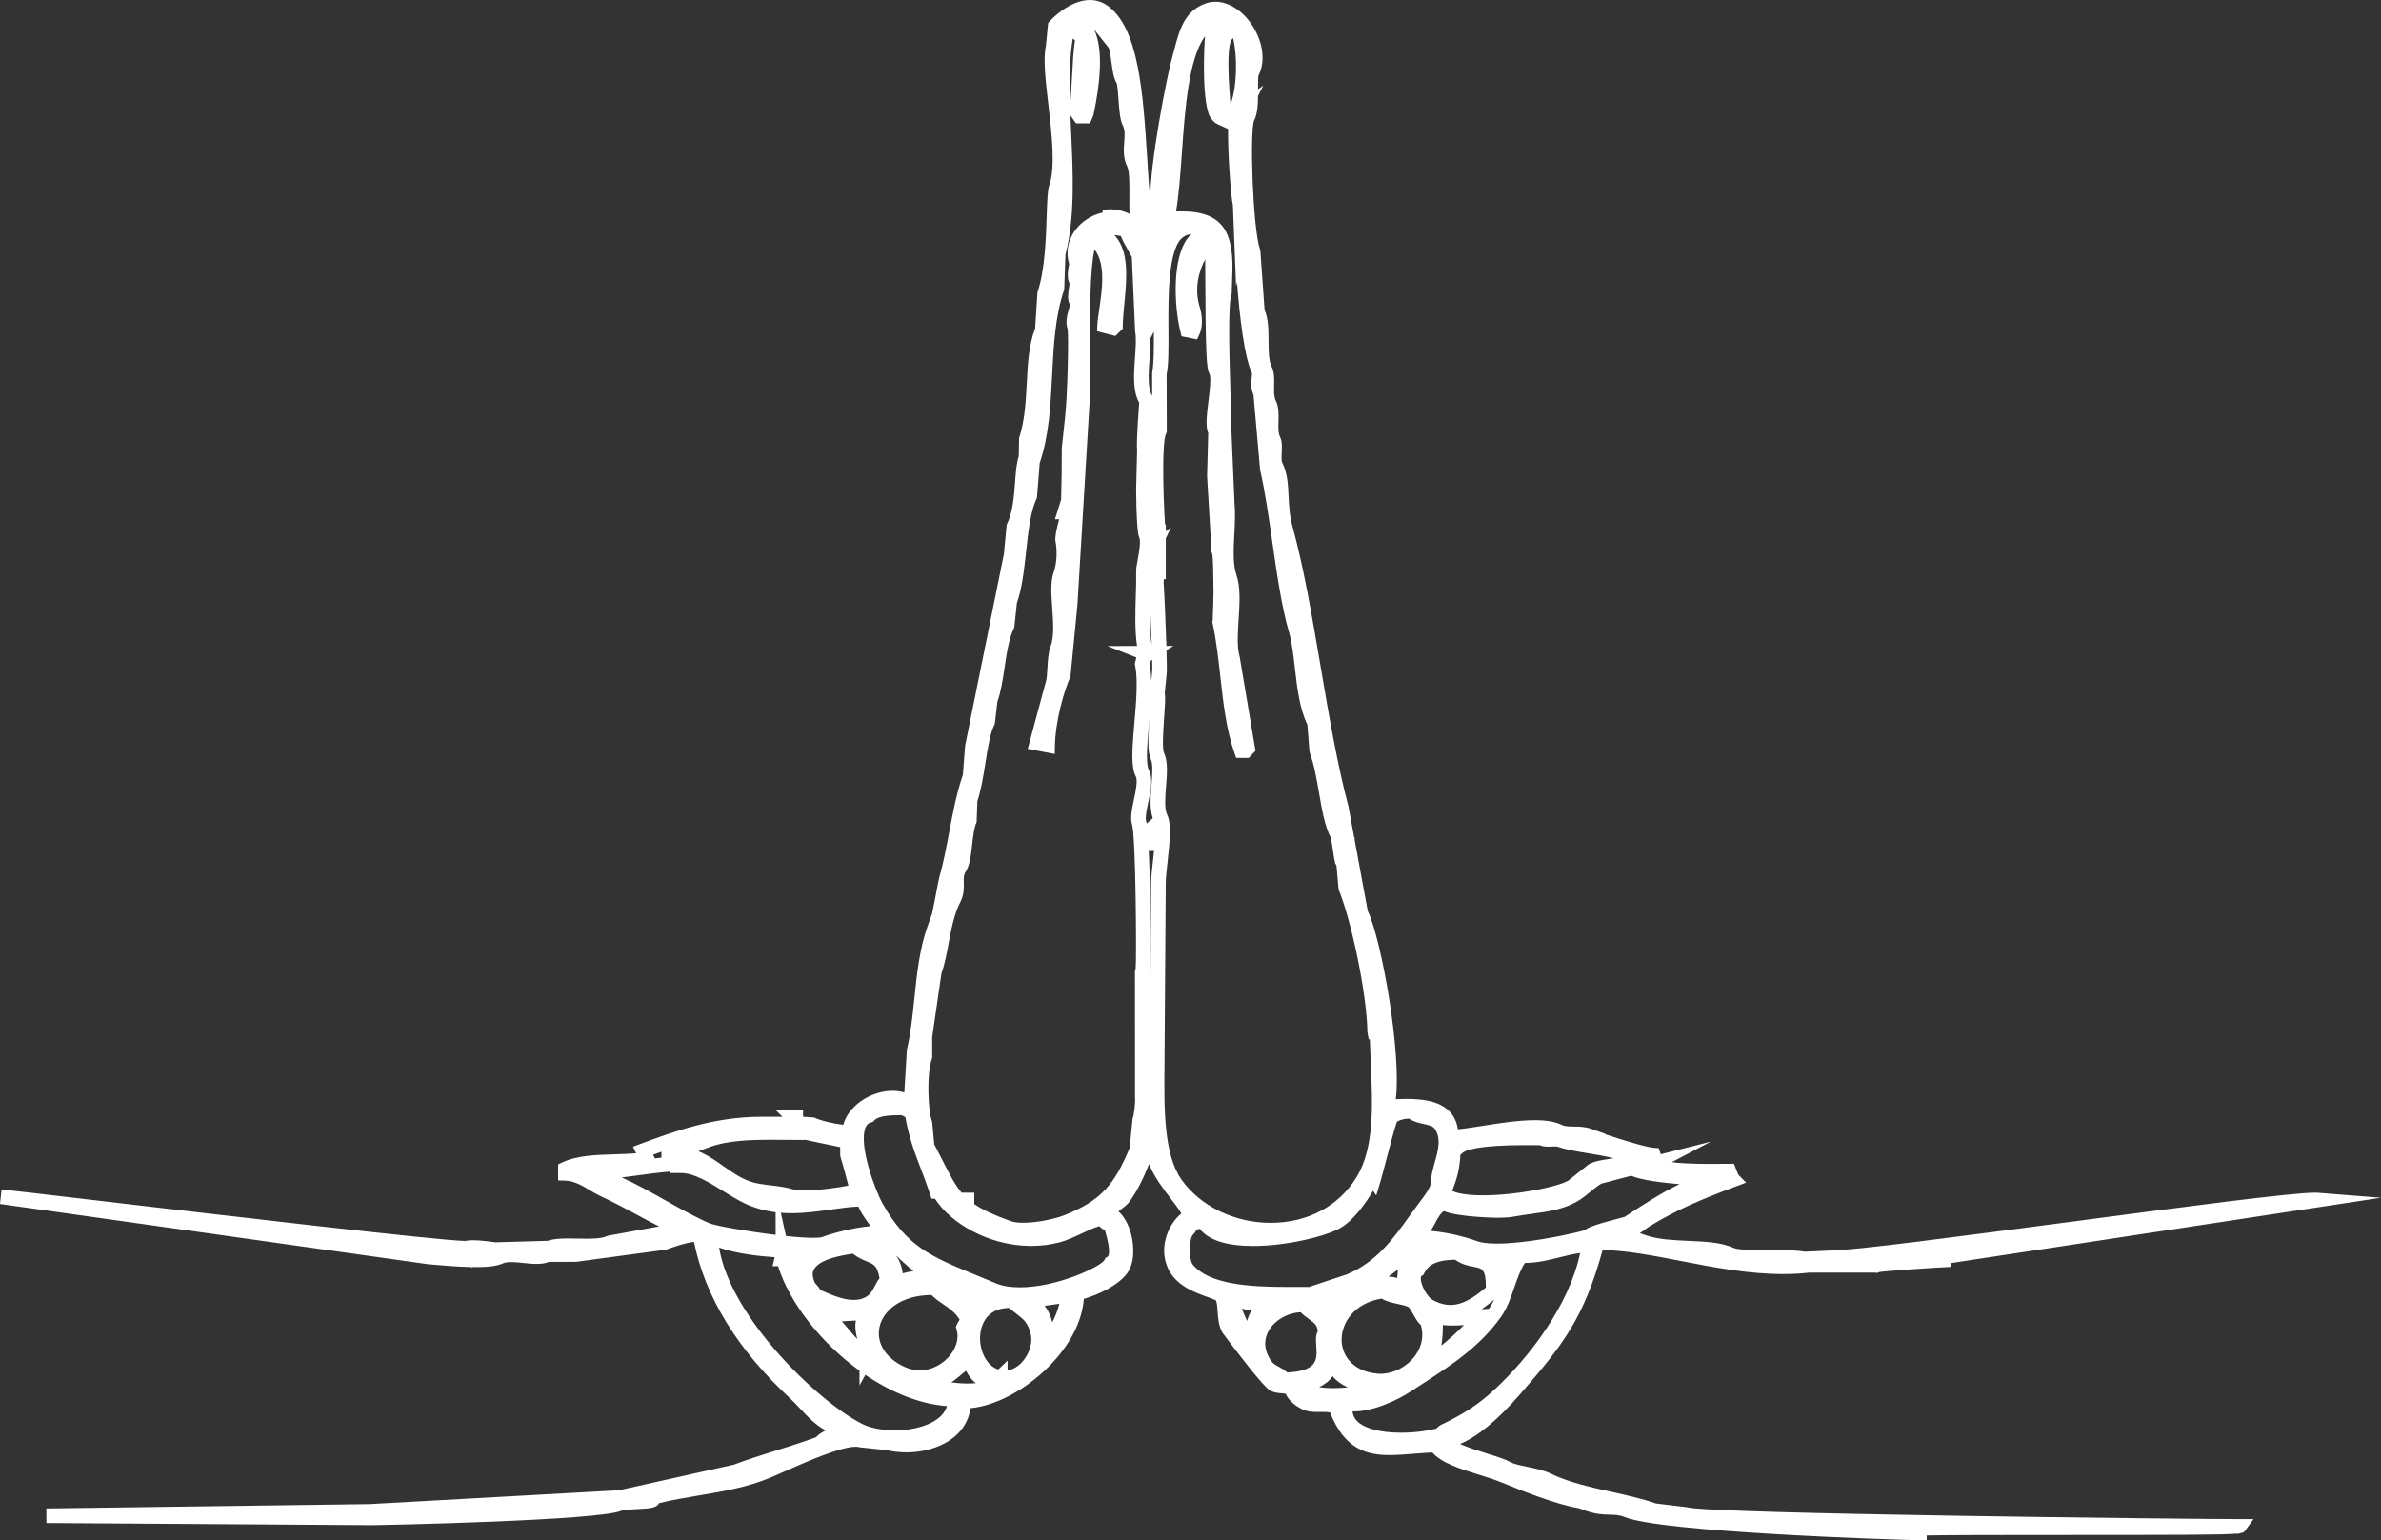 <?xml version="1.0" encoding="utf-8"?>
<!-- Generator: Adobe Illustrator 16.0.0, SVG Export Plug-In . SVG Version: 6.00 Build 0)  -->
<!DOCTYPE svg PUBLIC "-//W3C//DTD SVG 1.1//EN" "http://www.w3.org/Graphics/SVG/1.1/DTD/svg11.dtd">
<svg version="1.1" id="Layer_1" xmlns="http://www.w3.org/2000/svg" xmlns:xlink="http://www.w3.org/1999/xlink" x="0px" y="0px"
	 width="112.639px" height="72.87px" viewBox="0 0 112.639 72.87" enable-background="new 0 0 112.639 72.87" xml:space="preserve">
<rect x="0" y="0" width="112.639" height="72.87" fill="#333333" stroke="none"/>
<g>
	<path fill="#FFFFFF" d="M91.146,72.87l-0.351-0.006c-1.394-0.023-12.199-0.383-13.927-1.092c-0.252-0.104-0.46-0.109-0.724-0.116
		c-0.302-0.008-0.643-0.017-1.093-0.176l-0.367-0.13c-1.133-0.191-2.748-0.851-3.657-1.223c-0.342-0.138-0.683-0.243-1.036-0.353
		c-0.891-0.276-1.809-0.562-2.23-1.06c-0.313,0.014-0.614,0.038-0.9,0.061c-0.396,0.032-0.767,0.061-1.113,0.061
		c-1.06,0-2.134-0.247-2.826-2.013c-0.048-0.014-0.143-0.027-0.328-0.027l-0.27,0.002c-0.209,0-0.431-0.011-0.624-0.089
		c-0.311-0.118-0.73-0.416-0.878-0.772c-0.057-0.012-0.123-0.017-0.194-0.023c-0.169-0.014-0.359-0.03-0.547-0.133
		c-0.313-0.176-1.541-1.783-2.245-2.726c-0.19-0.33-0.214-0.688-0.234-1.004c-0.014-0.208-0.029-0.445-0.088-0.539
		c-0.035-0.024-0.266-0.108-0.434-0.169c-0.579-0.21-1.454-0.528-1.825-1.337c-0.231-0.503-0.243-1.087-0.033-1.645
		c0.146-0.385,0.391-0.73,0.666-0.955c-0.127-0.216-0.313-0.459-0.509-0.712c-0.345-0.449-0.759-0.986-1.022-1.62
		c-0.284,0.724-0.587,1.31-0.905,1.749c-0.114,0.159-0.249,0.26-0.368,0.35c-0.071,0.054-0.126,0.097-0.17,0.14
		c0.265,0.232,0.475,0.607,0.598,1.078c0.148,0.566,0.178,1.401-0.225,1.895c-0.449,0.554-1.314,0.955-2.014,1.163
		c-0.081,1.076-0.666,2.206-1.668,3.211c-1.1,1.104-2.515,1.848-3.693,1.959c-0.062,0.454-0.264,0.865-0.595,1.201
		c-0.741,0.753-2.127,1.074-3.372,0.783l-1.306-0.138c-0.004-0.002-0.044-0.022-0.159-0.022c-0.729,0-2.384,0.734-3.373,1.173
		c-0.252,0.112-0.475,0.211-0.652,0.286c-1.117,0.464-2.274,0.658-3.394,0.846c-0.65,0.109-1.269,0.212-1.879,0.364
		c-0.124,0.235-0.451,0.251-1.041,0.281c-0.237,0.012-0.636,0.032-0.734,0.072c-0.952,0.467-11.24,0.688-11.871,0.688L2.196,72.052
		l-0.003-0.69l15.286-0.206l11.797-0.654l5.446-1.214c0.606-0.231,1.289-0.445,1.948-0.652c0.639-0.2,1.297-0.406,1.936-0.643
		c0.104-0.124,0.277-0.233,0.457-0.322c-0.489-0.258-0.875-0.673-1.228-1.051c-0.146-0.156-0.284-0.306-0.423-0.433
		c-2.514-2.322-4.054-4.822-4.58-7.435c-0.405,0.048-0.779,0.178-1.143,0.304l-0.194,0.067l-4.24,0.571l-1.289,0.003
		c-0.292,0.129-0.728,0.109-1.203,0.052c-0.373-0.044-0.774-0.075-0.967,0.018c-0.29,0.133-0.759,0.188-1.448,0.176l-0.025,0.042
		l-0.02-0.042c-0.621-0.012-1.347-0.072-2.045-0.135L0,56.957l0.074-0.686c0.202,0.016,1.826,0.206,4.286,0.495
		c5.774,0.678,16.522,1.94,17.664,1.94c0.281-0.071,0.899-0.012,1.417,0.065l2.478-0.071c0.26-0.097,0.615-0.111,0.964-0.111
		l0.856,0.01c0.197,0,0.721,0,0.946-0.112l0.092-0.03l2.406-0.438c-0.328-0.161-0.657-0.338-1.011-0.53
		c-0.51-0.275-1.087-0.587-1.787-0.915c-0.16-0.074-0.324-0.172-0.494-0.274c-0.358-0.215-0.729-0.437-1.151-0.448l-0.336-0.008
		v-0.76l0.197-0.093c0.696-0.331,1.607-0.357,2.488-0.383c0.335-0.01,0.679-0.02,1.007-0.047l-0.152-0.314l0.356-0.132
		c1.544-0.572,3.465-1.284,5.717-1.284h0.998l-0.304-0.302h1.279v0.302l0.521,0.035c0.31,0.151,0.92,0.291,1.383,0.347
		c0.077-0.292,0.246-0.579,0.497-0.833c0.619-0.629,1.619-0.929,2.39-0.696l0.121-2.021c0.185-0.786,0.266-1.579,0.353-2.418
		c0.119-1.16,0.242-2.36,0.632-3.448l0.21-0.584c0.067-0.314,0.139-0.698,0.188-0.957c0.064-0.348,0.121-0.646,0.154-0.764
		c0.193-0.676,0.331-1.408,0.464-2.115c0.172-0.911,0.349-1.853,0.649-2.725l0.104-1.368l1.834-9.063l0.133-1.396
		c0.29-0.577,0.347-1.337,0.396-2.008c0.036-0.481,0.067-0.9,0.175-1.234l0.017-0.862c0.271-0.831,0.317-1.728,0.362-2.595
		c0.048-0.926,0.094-1.802,0.396-2.585l0.111-1.715c0.351-1.013,0.4-2.536,0.437-3.648c0.025-0.77,0.042-1.182,0.12-1.409
		c0.302-0.854,0.118-2.438-0.044-3.836c-0.135-1.156-0.25-2.154-0.115-2.761l0.106-1.086l0.077-0.084
		C49.697,0.958,50.583,0,51.559,0c0.286,0,0.552,0.08,0.789,0.237c1.534,1.017,1.733,4.215,1.927,7.307
		c0.042,0.683,0.084,1.347,0.14,1.953c-0.03-1.752,0.812-5.994,1.028-6.741c0.039-0.141,0.076-0.282,0.112-0.42
		c0.238-0.91,0.483-1.851,1.531-2.191c0.748-0.243,1.65,0.223,2.202,1.13c0.479,0.785,0.573,1.663,0.248,2.292
		c-0.022,0.07-0.021,0.402-0.021,0.645c0,0.003,0,0.007,0,0.01l0.246-0.174l-0.247,0.487c-0.005,0.447-0.033,0.876-0.185,1.162
		c-0.216,0.516-0.065,5.113,0.278,6.104l0.018,0.089l0.198,2.773c0.182,0.41,0.185,0.943,0.188,1.46
		c0.002,0.461,0.005,0.939,0.141,1.211c0.138,0.267,0.13,0.588,0.122,0.898c-0.007,0.263-0.014,0.536,0.076,0.714
		c0.15,0.296,0.141,0.645,0.131,0.982c-0.008,0.275-0.017,0.56,0.074,0.742c0.104,0.202,0.092,0.455,0.078,0.722
		c-0.008,0.17-0.02,0.403,0.024,0.491c0.25,0.496,0.274,1.018,0.3,1.57c0.021,0.45,0.042,0.916,0.183,1.434
		c0.538,1.966,0.922,4.223,1.328,6.612c0.385,2.268,0.783,4.614,1.324,6.657l0.27,1.462l0.018-0.016l0.004,0.136l0.619,3.355
		c0.664,1.378,1.604,6.77,1.327,8.906c0.167-0.006,0.333-0.011,0.497-0.011c0.683,0,1.531,0.066,2.039,0.587
		c0.219,0.223,0.354,0.508,0.403,0.85c0.316-0.03,0.723-0.094,1.146-0.161c0.807-0.127,1.721-0.271,2.496-0.271
		c0.554,0,0.974,0.074,1.282,0.227c0.136,0.069,0.329,0.071,0.553,0.074c0.255,0.003,0.543,0.006,0.835,0.11l0.669,0.238
		l-0.021,0.013c0.743,0.251,1.949,0.62,2.313,0.645l0.223,0.016l0.076,0.209c0.009,0.022,0.018,0.049,0.026,0.079l2.366-0.595
		l-1.845,0.97c0.34,0.045,0.907,0.083,1.855,0.083c0.306,0,0.593-0.003,0.831-0.006l0.253-0.003l0.204,0.515l0.373,0.379
		l-0.498,0.187c-1.601,0.598-2.771,1.092-4.012,1.845c-0.094,0.056-0.179,0.119-0.265,0.182c-0.078,0.057-0.161,0.119-0.253,0.177
		c0.04,0.014,0.08,0.028,0.119,0.042c0.09,0.032,0.177,0.062,0.259,0.087c0.575,0.176,1.263,0.206,1.927,0.235
		c0.796,0.035,1.547,0.068,2.141,0.336c0.232,0.106,1.109,0.106,1.634,0.106h0.231c0.638,0,1.15,0.005,1.476,0.072l1.292-0.058
		c1.019,0,6.198-0.684,11.206-1.344c5.419-0.715,10.538-1.391,11.651-1.391c0.056,0,0.103,0.002,0.141,0.005l2.982,0.235
		l-20.332,3.089v0.181l-0.327,0.017c-0.521,0.026-2.861,0.176-3.111,0.236l-0.079,0.046l-0.029-0.027H85.6
		c-0.37,0.044-0.802,0.068-1.245,0.068c-1.641,0-3.256-0.312-4.817-0.615c-1.324-0.256-2.578-0.499-3.722-0.523
		c-0.891,3.251-1.904,4.519-3.901,6.819c-1.061,1.222-2.014,2.011-2.844,2.358c0.382,0.171,0.944,0.348,1.273,0.451
		c0.471,0.147,0.877,0.275,1.125,0.412c0.146,0.085,0.456,0.15,0.755,0.212c0.38,0.079,0.81,0.168,1.157,0.336
		c0.827,0.401,1.856,0.631,2.853,0.853c0.714,0.159,1.451,0.323,2.1,0.55l1.483,0.179c1.062,0.324,24.142,0.562,26.115,0.562h0.675
		l-0.396,0.548c-0.04,0.056-0.069,0.096-0.279,0.125v0.017c-0.01,0-0.062,0-0.149-0.001c-0.676,0.057-2.543,0.058-8.027,0.06
		c-2.68,0.001-5.668,0.002-6.609,0.023V72.87z M63.983,66.771c0.017,0.155,0.072,0.288,0.168,0.404
		c0.319,0.384,1.097,0.604,2.134,0.604l0,0c0.692,0,1.292-0.097,1.667-0.196c0.092-0.122,0.241-0.19,0.336-0.233
		c0.954-0.456,1.681-0.938,2.366-1.568c1.677-1.546,3.581-4.026,4.097-6.503c-0.342,0.044-0.65,0.123-0.972,0.204
		c-0.489,0.124-0.994,0.251-1.642,0.267c-0.215,0.329-0.354,0.735-0.501,1.162c-0.162,0.474-0.329,0.964-0.619,1.373
		c-1.004,1.418-2.319,2.271-3.712,3.174l-0.55,0.358C66.207,66.178,65.003,66.796,63.983,66.771z M34.02,59.021
		c0.518,3.246,4.588,7.219,6.74,8.329c0.387,0.202,0.96,0.318,1.573,0.318c0.932,0,1.771-0.265,2.189-0.692
		c0.136-0.138,0.228-0.29,0.275-0.458c-1.307-0.094-2.648-0.656-3.858-1.477l-0.278,0.5v-0.696
		c-1.833-1.326-3.321-3.228-3.852-4.946h-0.26l0.099-0.422C36.011,59.436,34.867,59.322,34.02,59.021z M62.405,65.627
		c0.214,0.03,0.432,0.044,0.66,0.044l0,0c0.229,0,0.458-0.014,0.696-0.036c-0.274-0.125-0.521-0.289-0.722-0.528
		C62.867,65.365,62.626,65.509,62.405,65.627z M45.003,65.397c0.405,0.051,0.812,0.074,1.163,0.038
		c-0.202-0.156-0.354-0.362-0.462-0.583c-0.094,0.065-0.182,0.14-0.276,0.22C45.299,65.181,45.164,65.295,45.003,65.397z
		 M65.359,61.434c-1.319,0.221-1.906,1.166-1.892,1.974c0.013,0.659,0.466,1.467,1.7,1.578c0.69,0.058,1.432-0.327,1.83-0.923
		c0.286-0.429,0.36-0.916,0.216-1.386c-0.124-0.093-0.224-0.266-0.357-0.498c-0.062-0.108-0.167-0.289-0.209-0.332
		c-0.104-0.07-0.322-0.116-0.534-0.162C65.866,61.632,65.592,61.573,65.359,61.434z M61.525,62.08
		c-0.636,0.031-1.255,0.396-1.526,0.908c-0.161,0.306-0.271,0.794,0.13,1.384c0.093,0.139,0.197,0.196,0.356,0.282
		c0.122,0.066,0.268,0.146,0.413,0.274c0.59-0.023,1.004-0.149,1.203-0.366c0.215-0.233,0.188-0.591,0.166-0.907
		c-0.018-0.239-0.035-0.484,0.071-0.672c-0.025-0.295-0.147-0.384-0.402-0.568C61.815,62.328,61.671,62.223,61.525,62.08z
		 M47.666,64.369v0.461c0.368-0.052,0.629-0.314,0.758-0.478c0.294-0.369,0.427-0.85,0.34-1.226
		c-0.128-0.546-0.335-0.707-0.679-0.973c-0.108-0.083-0.223-0.172-0.341-0.278c-0.982,0.016-1.264,0.677-1.344,1.074
		c-0.151,0.747,0.189,1.575,0.744,1.809c0.027,0.011,0.055,0.021,0.082,0.03L47.666,64.369z M44.065,61.264
		c-1.47,0.009-2.292,0.761-2.456,1.507c-0.165,0.754,0.283,1.478,1.17,1.888c0.24,0.111,0.488,0.168,0.738,0.168h0.001
		c0.557,0,1.12-0.293,1.47-0.764c0.279-0.377,0.377-0.802,0.267-1.165l-0.037-0.122l0.051-0.116c0.021-0.048,0.053-0.103,0.088-0.16
		c0.012-0.02,0.028-0.047,0.041-0.071c-0.22-0.347-0.463-0.513-0.741-0.702C44.474,61.602,44.27,61.463,44.065,61.264z
		 M68.255,62.687c0.007,0.355-0.022,0.671-0.069,0.971c0.355-0.284,0.756-0.647,1.067-0.971
		C68.909,62.712,68.58,62.719,68.255,62.687z M39.826,62.51c0.109,0.121,0.213,0.245,0.316,0.368
		c0.138,0.166,0.273,0.327,0.415,0.472c-0.07-0.271-0.128-0.579-0.066-0.878c-0.151,0.007-0.318,0.018-0.48,0.027
		C39.948,62.503,39.886,62.507,39.826,62.51z M49.42,61.778c0.168,0.213,0.29,0.476,0.361,0.778
		c0.139-0.267,0.261-0.576,0.334-0.877L49.42,61.778z M58.742,61.916c0.055,0.126,0.11,0.254,0.166,0.38
		c0.03,0.067,0.059,0.133,0.087,0.197c0.051-0.183,0.123-0.362,0.229-0.518C59.061,61.967,58.897,61.949,58.742,61.916z
		 M70.683,61.483c-0.192,0.159-0.388,0.315-0.591,0.454l0.34-0.019c0.008-0.011,0.016-0.021,0.023-0.032
		C70.541,61.763,70.615,61.628,70.683,61.483z M68.837,59.595c-1.005,0.017-1.295,0.311-1.456,0.627l-0.046,0.089l-0.086,0.051
		c-0.03,0.018-0.036,0.078-0.036,0.125c0.003,0.357,0.337,0.882,0.537,0.997c0.986,0.564,1.741,0.092,2.543-0.574
		c0.002-0.869-0.175-0.902-0.571-0.978C69.466,59.883,69.153,59.823,68.837,59.595z M38.809,61.026l0.141,0.062
		c0.69,0.313,1.538,0.625,2.104,0.211c0.146-0.106,0.237-0.279,0.333-0.463c0.064-0.125,0.132-0.252,0.22-0.37
		c-0.105-0.587-0.264-0.652-0.58-0.782c-0.192-0.079-0.426-0.174-0.683-0.374c-1.015,0.142-1.63,0.387-1.829,0.729
		c-0.034,0.059-0.137,0.236,0.012,0.597c0.029,0.071,0.066,0.11,0.117,0.164C38.693,60.854,38.763,60.926,38.809,61.026z
		 M42.523,52.757c-0.621,0-1.012,0.082-1.161,0.244l-0.067,0.073L41.2,53.101c-0.081,0.022-0.183,0.069-0.253,0.239
		c-0.337,0.809,0.431,2.931,0.819,3.62c1.146,2.023,2.303,2.498,4.403,3.36c0.292,0.12,0.601,0.246,0.929,0.385
		c0.306,0.13,0.689,0.196,1.143,0.196c1.779,0,3.818-0.973,4.008-1.289l0.048-0.106l0.1-0.05c0.035-0.019,0.195-0.167-0.117-1.231
		c-0.004-0.011-0.007-0.021-0.01-0.031c-0.118-0.051-0.19-0.105-0.261-0.187c-0.231,0.061-0.527,0.2-0.814,0.336
		c-0.356,0.168-0.725,0.342-1.09,0.436c-0.428,0.108-0.872,0.163-1.319,0.163c-2.062,0-3.85-1.122-4.554-2.232h-0.164L43.99,56.47
		c-0.134-0.413-0.276-0.784-0.416-1.147c-0.292-0.764-0.569-1.488-0.742-2.474l-0.179-0.09L42.523,52.757z M56.758,58.135
		c-0.146,0.015-0.169,0.06-0.225,0.166l-0.101,0.118c-0.176,0.163-0.208,1.171,0.007,1.423c0.783,0.915,2.614,1.041,4.476,1.041
		h1.011l1.78-0.59c1.416-0.591,2.188-1.67,3.006-2.812l0.472-0.644c0.216-0.281,0.512-0.665,0.512-0.929
		c0-0.278,0.084-0.578,0.172-0.895c0.162-0.578,0.33-1.176-0.008-1.63c-0.085-0.116-0.292-0.162-0.511-0.21
		c-0.228-0.051-0.481-0.107-0.698-0.257c-0.28,0.016-0.488,0.088-0.572,0.164c-0.1,0.26-0.424,1.495-0.582,2.102
		c-0.088,0.333-0.156,0.593-0.181,0.674l-0.21,0.699l-0.15-0.225c-0.331,0.58-0.933,1.405-1.53,1.753
		c-0.692,0.407-2.566,0.861-4.146,0.861C58.024,58.943,57.178,58.672,56.758,58.135z M65.683,60.39
		c0.146,0.01,0.284,0.032,0.415,0.068l0.035-0.406C65.998,60.165,65.848,60.277,65.683,60.39z M42.363,59.374
		c0.163,0.196,0.288,0.457,0.34,0.866c0.176-0.051,0.346-0.085,0.514-0.104C42.907,59.879,42.624,59.617,42.363,59.374z
		 M67.681,58.231c0.727,0.066,1.491,0.234,2.205,0.488c0.141,0.052,0.413,0.113,0.929,0.113c1.268,0,3.15-0.36,4.149-0.628
		c0.156-0.147,0.573-0.293,1.788-0.608l0.104-0.027l0.128-0.084c0.621-0.408,1.58-1.039,2.467-1.465
		c-0.786-0.066-1.802-0.188-2.286-0.396l-1.404,0.369c-0.13,0.066-0.342,0.24-0.548,0.408c-0.161,0.132-0.32,0.261-0.472,0.357
		c-0.696,0.446-1.437,0.55-2.292,0.669c-0.278,0.039-0.575,0.08-0.893,0.137c-0.158,0.03-0.397,0.046-0.705,0.046
		c-0.021,0-1.837-0.021-2.54-0.313c-0.149,0.078-0.269,0.284-0.422,0.571C67.823,57.989,67.757,58.114,67.681,58.231z
		 M37.183,58.474c0.494,0.052,0.949,0.084,1.291,0.084c0.329,0,0.416-0.032,0.42-0.033c0.461-0.185,1.515-0.452,2.288-0.519
		c-0.047-0.068-0.098-0.14-0.14-0.2c-0.158-0.224-0.331-0.47-0.439-0.728c-0.438,0.023-0.875,0.085-1.333,0.149
		c-0.752,0.106-1.571,0.212-2.331,0.148L37.183,58.474z M29.413,55.704c0.695,0.313,1.381,0.698,2.052,1.075
		c0.689,0.387,1.402,0.787,2.097,1.091c0.246,0.111,1.752,0.382,3.132,0.549V57.35c-0.421-0.054-0.819-0.155-1.204-0.304
		c-0.399-0.158-0.814-0.414-1.254-0.684c-0.69-0.425-1.404-0.865-1.987-0.867l-0.576-0.002l0.037-0.068
		c-0.528,0.041-1.046,0.112-1.552,0.181C29.904,55.64,29.657,55.674,29.413,55.704z M55.101,32.794
		c0.032,0.167,0.019,0.444-0.025,1.086c-0.037,0.532-0.106,1.524-0.013,1.728c0.195,0.406,0.148,0.979,0.1,1.586
		c-0.04,0.501-0.086,1.07,0.052,1.348c0.204,0.414,0.136,1.196,0.017,2.257c-0.042,0.37-0.081,0.708-0.083,0.939l-0.052,7.594
		c0,0.331-0.003,0.667-0.007,1.004c-0.021,2.102-0.043,4.275,0.809,5.478c0.896,1.255,2.509,2.036,4.208,2.036
		c0.001,0,0.001,0,0.001,0c1.751,0,3.235-0.791,4.072-2.17c0.847-1.393,0.755-3.441,0.666-5.423
		c-0.017-0.369-0.032-0.733-0.043-1.089h-0.054l-0.061-0.339c-0.035-1.906-0.77-5.282-1.347-6.709l-0.023-0.1l-0.091-1.054
		c-0.018-0.03-0.033-0.064-0.048-0.103h-0.03l0.017-0.041c-0.047-0.148-0.075-0.349-0.111-0.602
		c-0.029-0.199-0.077-0.531-0.111-0.612c-0.276-0.542-0.406-1.294-0.544-2.091c-0.113-0.656-0.23-1.335-0.434-1.89l-0.02-0.092
		l-0.099-1.251c-0.372-0.767-0.484-1.748-0.593-2.697c-0.07-0.618-0.138-1.201-0.271-1.659c-0.358-1.238-0.579-2.786-0.793-4.282
		c-0.169-1.18-0.344-2.4-0.581-3.429l-0.309-3.531c-0.141-0.324-0.109-0.615-0.086-0.831c0.008-0.071,0.02-0.179,0.01-0.21
		c-0.339-0.693-0.58-2.581-0.703-4.294l-0.047,0.188l-0.15-3.84c-0.089-0.35-0.238-2.298-0.229-3.598l-0.335-0.152
		c-0.201-0.086-0.307-0.139-0.435-0.303c-0.514-0.535-0.354-3.687-0.317-3.928c-0.775,1.028-0.95,3.47-1.097,5.526
		c-0.072,1.012-0.143,1.985-0.275,2.76L55.922,10c1.978,0,2.383,1.069,2.383,2.676l-0.037,1.217
		c-0.191,0.389-0.105,3.171-0.059,4.666c0.021,0.683,0.039,1.28,0.039,1.662l0.153,3.58c0.044,0.446,0.017,0.966-0.009,1.468
		c-0.037,0.704-0.074,1.431,0.096,1.919c0.206,0.595,0.155,1.372,0.106,2.124c-0.041,0.64-0.084,1.301,0.047,1.736l0.753,4.471
		l-0.317,0.335H58.48l-0.081-0.23c-0.389-1.1-0.53-2.371-0.667-3.601c-0.094-0.837-0.19-1.703-0.363-2.519l-0.021-0.103l0.021-0.05
		c0.014-0.243,0.038-1.294,0.041-1.431c-0.003-0.027-0.005-0.057-0.006-0.089l-0.002-0.245c-0.003-0.306-0.009-1.235-0.061-1.408
		l-0.043-0.072l0.014-0.044l-0.209-3.545l0.054-2.025c-0.129-0.317-0.078-0.796,0.01-1.51c0.054-0.429,0.144-1.148,0.042-1.313
		c-0.131-0.213-0.178-0.934-0.192-4.78c-0.001-0.222-0.002-0.431-0.003-0.622c-0.306,0.569-0.53,1.4-0.253,2.275
		c0.109,0.359,0.162,0.877-0.016,1.265l-0.113,0.249l-0.736-0.147l-0.053-0.212c-0.3-1.213-0.399-3.459,0.341-4.427
		c0.058-0.076,0.12-0.143,0.187-0.203c-0.147,0.021-0.28,0.071-0.352,0.121c-0.767,0.434-0.753,2.837-0.743,4.427
		c0.005,0.88,0.01,1.641-0.086,2.091l0.007,2.739l-0.034,0.071c-0.19,0.395-0.152,2.629-0.047,4.346l0.033-0.103v0.375l0.249-0.182
		l-0.249,0.521v1.927h-0.093l-0.008,0.171c0.03,0.394,0.096,1.869,0.13,2.985h0.329l-0.323,0.21
		c0.017,0.577,0.022,1.021,0.008,1.103L55.101,32.794z M46.09,56.963c0.396,0.271,0.926,0.516,1.704,0.799
		c0.149,0.056,0.363,0.084,0.62,0.084c0.728,0,1.585-0.219,1.882-0.336c1.842-0.709,2.445-1.529,3.146-3.202l0.139-1.397
		c0.072-0.142,0.141-0.808,0.115-1.006l-0.003-5.993l0.032-0.07c0.046-0.42,0.01-6.264-0.17-6.839
		c-0.096-0.317-0.006-0.736,0.088-1.179c0.081-0.377,0.191-0.895,0.089-1.091c-0.234-0.456-0.178-1.259-0.067-2.532
		c0.082-0.951,0.176-2.028,0.035-2.725l-0.016-0.077l0.074-0.297l-1.369-0.538l1.403-0.006c-0.112-0.727-0.084-1.599-0.06-2.38
		c0.013-0.407,0.025-0.79,0.016-1.113c-0.008-0.142,0.028-0.337,0.074-0.583c0.062-0.334,0.164-0.892,0.061-1.092
		c-0.124-0.234-0.151-2.458-0.126-2.567l0.036-1.523c-0.021-0.197-0.012-0.702,0.099-2.252c-0.312-0.546-0.255-1.351-0.198-2.13
		c0.034-0.478,0.067-0.929,0.006-1.235l-0.156-3.525c-0.049-0.092-0.104-0.19-0.162-0.29c-0.134-0.236-0.271-0.479-0.364-0.708
		c-0.103-0.016-0.203-0.028-0.301-0.038c0.715,0.741,0.585,2.09,0.476,3.214c-0.036,0.376-0.072,0.744-0.078,1.077l-0.002,0.141
		l-0.346,0.341l-0.867-0.224l0.012-0.279c0.009-0.202,0.047-0.465,0.091-0.764c0.135-0.923,0.314-2.145-0.225-2.825
		c-0.228,1.024-0.211,3.104-0.202,4.312l0.004,2.333l-0.608,10.146l-0.33,3.404c-0.348,0.792-0.713,2.168-0.736,3.264l-0.009,0.408
		l-1.277-0.244l0.862-3.197c0.037-0.111,0.056-0.406,0.068-0.621c0.023-0.388,0.048-0.79,0.151-1.037
		c0.176-0.439,0.124-1.165,0.078-1.806c-0.046-0.639-0.089-1.243,0.063-1.675c0.173-0.484,0.168-1.108,0.089-1.482
		c-0.029-0.165,0.029-0.513,0.172-1.043h-0.196l0.291-0.928c0.022-0.647,0.034-1.583,0.033-2.451l0.155-1.459
		c0.111-0.955,0.18-3.867,0.117-4.168c-0.109-0.332-0.012-0.674,0.06-0.923c0.023-0.081,0.055-0.191,0.054-0.229
		c-0.138-0.193-0.084-0.545-0.041-0.828c0.008-0.051,0.019-0.12,0.023-0.169c-0.107-0.189-0.112-0.479-0.02-0.917
		c-0.163-0.541-0.072-1.094,0.261-1.566c0.311-0.442,0.794-0.754,1.325-0.872V9.933l0.364-0.038
		c0.364,0.021,0.665,0.095,0.905,0.225c-0.009-0.253-0.007-0.528-0.005-0.81c0.004-0.54,0.009-1.212-0.105-1.44
		c-0.196-0.393-0.165-0.795-0.139-1.151c0.023-0.301,0.043-0.561-0.064-0.777c-0.141-0.273-0.173-0.749-0.208-1.251
		c-0.019-0.264-0.046-0.662-0.089-0.758c-0.148-0.247-0.197-0.622-0.248-1.018C52.549,2.7,52.502,2.34,52.445,2.256l-0.691-0.869
		c0.474,0.963,0.276,2.65-0.029,4.07l-0.159,0.378h-0.663L50.638,5.46c0.011,0.277,0.023,0.558,0.037,0.84
		c0.09,1.955,0.183,3.977-0.271,5.751l-0.059,1.647c-0.43,1.247-0.502,2.675-0.572,4.056c-0.07,1.402-0.144,2.852-0.587,4.151
		l-0.13,1.648c-0.301,0.599-0.408,1.581-0.512,2.531c-0.095,0.863-0.192,1.755-0.438,2.45l-0.122,1.151
		c-0.255,0.506-0.358,1.208-0.459,1.888c-0.082,0.559-0.168,1.136-0.34,1.62l-0.124,1.058c-0.213,0.391-0.33,1.129-0.443,1.843
		c-0.1,0.628-0.202,1.276-0.38,1.803l-0.036,1.002c-0.119,0.238-0.165,0.649-0.209,1.047c-0.057,0.51-0.11,0.991-0.321,1.315
		c-0.083,0.131-0.084,0.269-0.077,0.5c0.006,0.247,0.014,0.555-0.153,0.89c-0.305,0.592-0.439,1.309-0.569,2.002
		c-0.095,0.504-0.185,0.98-0.335,1.396l-0.438,3.022l0.003,0.969l-0.019,0.055c-0.263,0.76-0.169,2.489-0.006,2.9l0.023,0.096
		l0.096,1.042c0.146,0.276,0.273,0.528,0.39,0.759c0.341,0.674,0.582,1.149,0.906,1.533h0.598V56.963z M68.695,56.337
		c0.182,0.09,0.589,0.212,1.461,0.212c1.533,0,3.457-0.377,4.027-0.69l0.973-0.776c0.29-0.155,0.607-0.202,0.943-0.251
		c0.071-0.011,0.152-0.023,0.235-0.037c-0.391-0.104-0.814-0.172-1.23-0.24c-0.505-0.083-0.981-0.16-1.381-0.296
		c-0.045-0.015-0.104-0.022-0.188-0.022l-0.305,0.009c-0.112,0-0.251-0.009-0.39-0.068c-0.189-0.002-0.414-0.005-0.657-0.005
		c-2.347,0-2.875,0.257-2.994,0.368l-0.103,0.093C69.053,55.342,68.896,55.852,68.695,56.337z M33.037,54.463
		c0.058,0.021,0.116,0.046,0.176,0.075c0.368,0.177,0.695,0.408,1.012,0.631c0.404,0.285,0.787,0.555,1.249,0.72
		c0.283,0.102,0.629,0.144,0.994,0.188c0.38,0.045,0.771,0.093,1.135,0.214c0.011,0.003,0.098,0.03,0.386,0.03l0,0
		c0.68,0,1.683-0.134,2.147-0.232c-0.11-0.429-0.314-1.188-0.365-1.319l-0.023-0.125V54.27l-1.657-0.348l-0.1,0.008l-1.512-0.01
		c-1.017,0-2.07,0.041-2.887,0.338l-0.131,0.049C33.324,54.358,33.183,54.411,33.037,54.463z M30.897,54.63l0.084,0.172
		c0.103-0.012,0.206-0.023,0.311-0.034v-0.281C31.158,54.535,31.026,54.583,30.897,54.63z M54.383,48.661v3.2
		c0.008,0.051,0.01,0.142,0.006,0.254l0.011-0.04c-0.012-0.575-0.006-1.162,0-1.745c0.003-0.335,0.007-0.669,0.007-1l0.005-0.729
		L54.383,48.661z M54.383,48.469l0.028,0.1l0.047-6.837c0.002-0.249,0.042-0.613,0.087-1.01c0.016-0.138,0.033-0.297,0.05-0.464
		h-0.251c0.091,1.893,0.125,4.99,0.036,5.731h0.003V48.469z M54.376,33.986c-0.008,0.091-0.016,0.183-0.023,0.274
		c-0.076,0.87-0.161,1.856-0.008,2.155c0.217,0.414,0.094,0.993-0.026,1.552c-0.065,0.307-0.146,0.688-0.104,0.833
		c0.011,0.035,0.021,0.089,0.032,0.161l0.289-0.255c-0.153-0.437-0.106-1.01-0.062-1.567c0.037-0.466,0.08-0.994-0.035-1.233
		C54.287,35.585,54.312,34.936,54.376,33.986z M54.392,31.417c0.044,0.25,0.065,0.526,0.07,0.818l0.045-0.461
		c0.008-0.067,0.006-0.274-0.001-0.562l-0.078,0.061L54.392,31.417z M54.409,28.661c-0.016,0.643-0.016,1.309,0.075,1.848
		C54.464,29.919,54.435,29.226,54.409,28.661z M54.424,16.004c0.008,0.286-0.017,0.618-0.041,0.962
		c-0.048,0.661-0.103,1.407,0.123,1.76v-1.092c0.085-0.437,0.083-1.166,0.079-1.945L54.424,16.004z M50.75,1.823
		c-0.16,0.973-0.166,2.048-0.13,3.18c0.046-0.454,0.071-0.939,0.097-1.41c0.033-0.623,0.065-1.216,0.138-1.689
		C50.82,1.879,50.785,1.852,50.75,1.823z M58.334,1.803c-0.009,0.008-0.019,0.016-0.026,0.023c-0.226,0.209-0.251,1.222-0.103,3.036
		c0.003,0.032,0.005,0.063,0.008,0.094C58.535,4.037,58.537,2.639,58.334,1.803z"/>
</g>
</svg>
